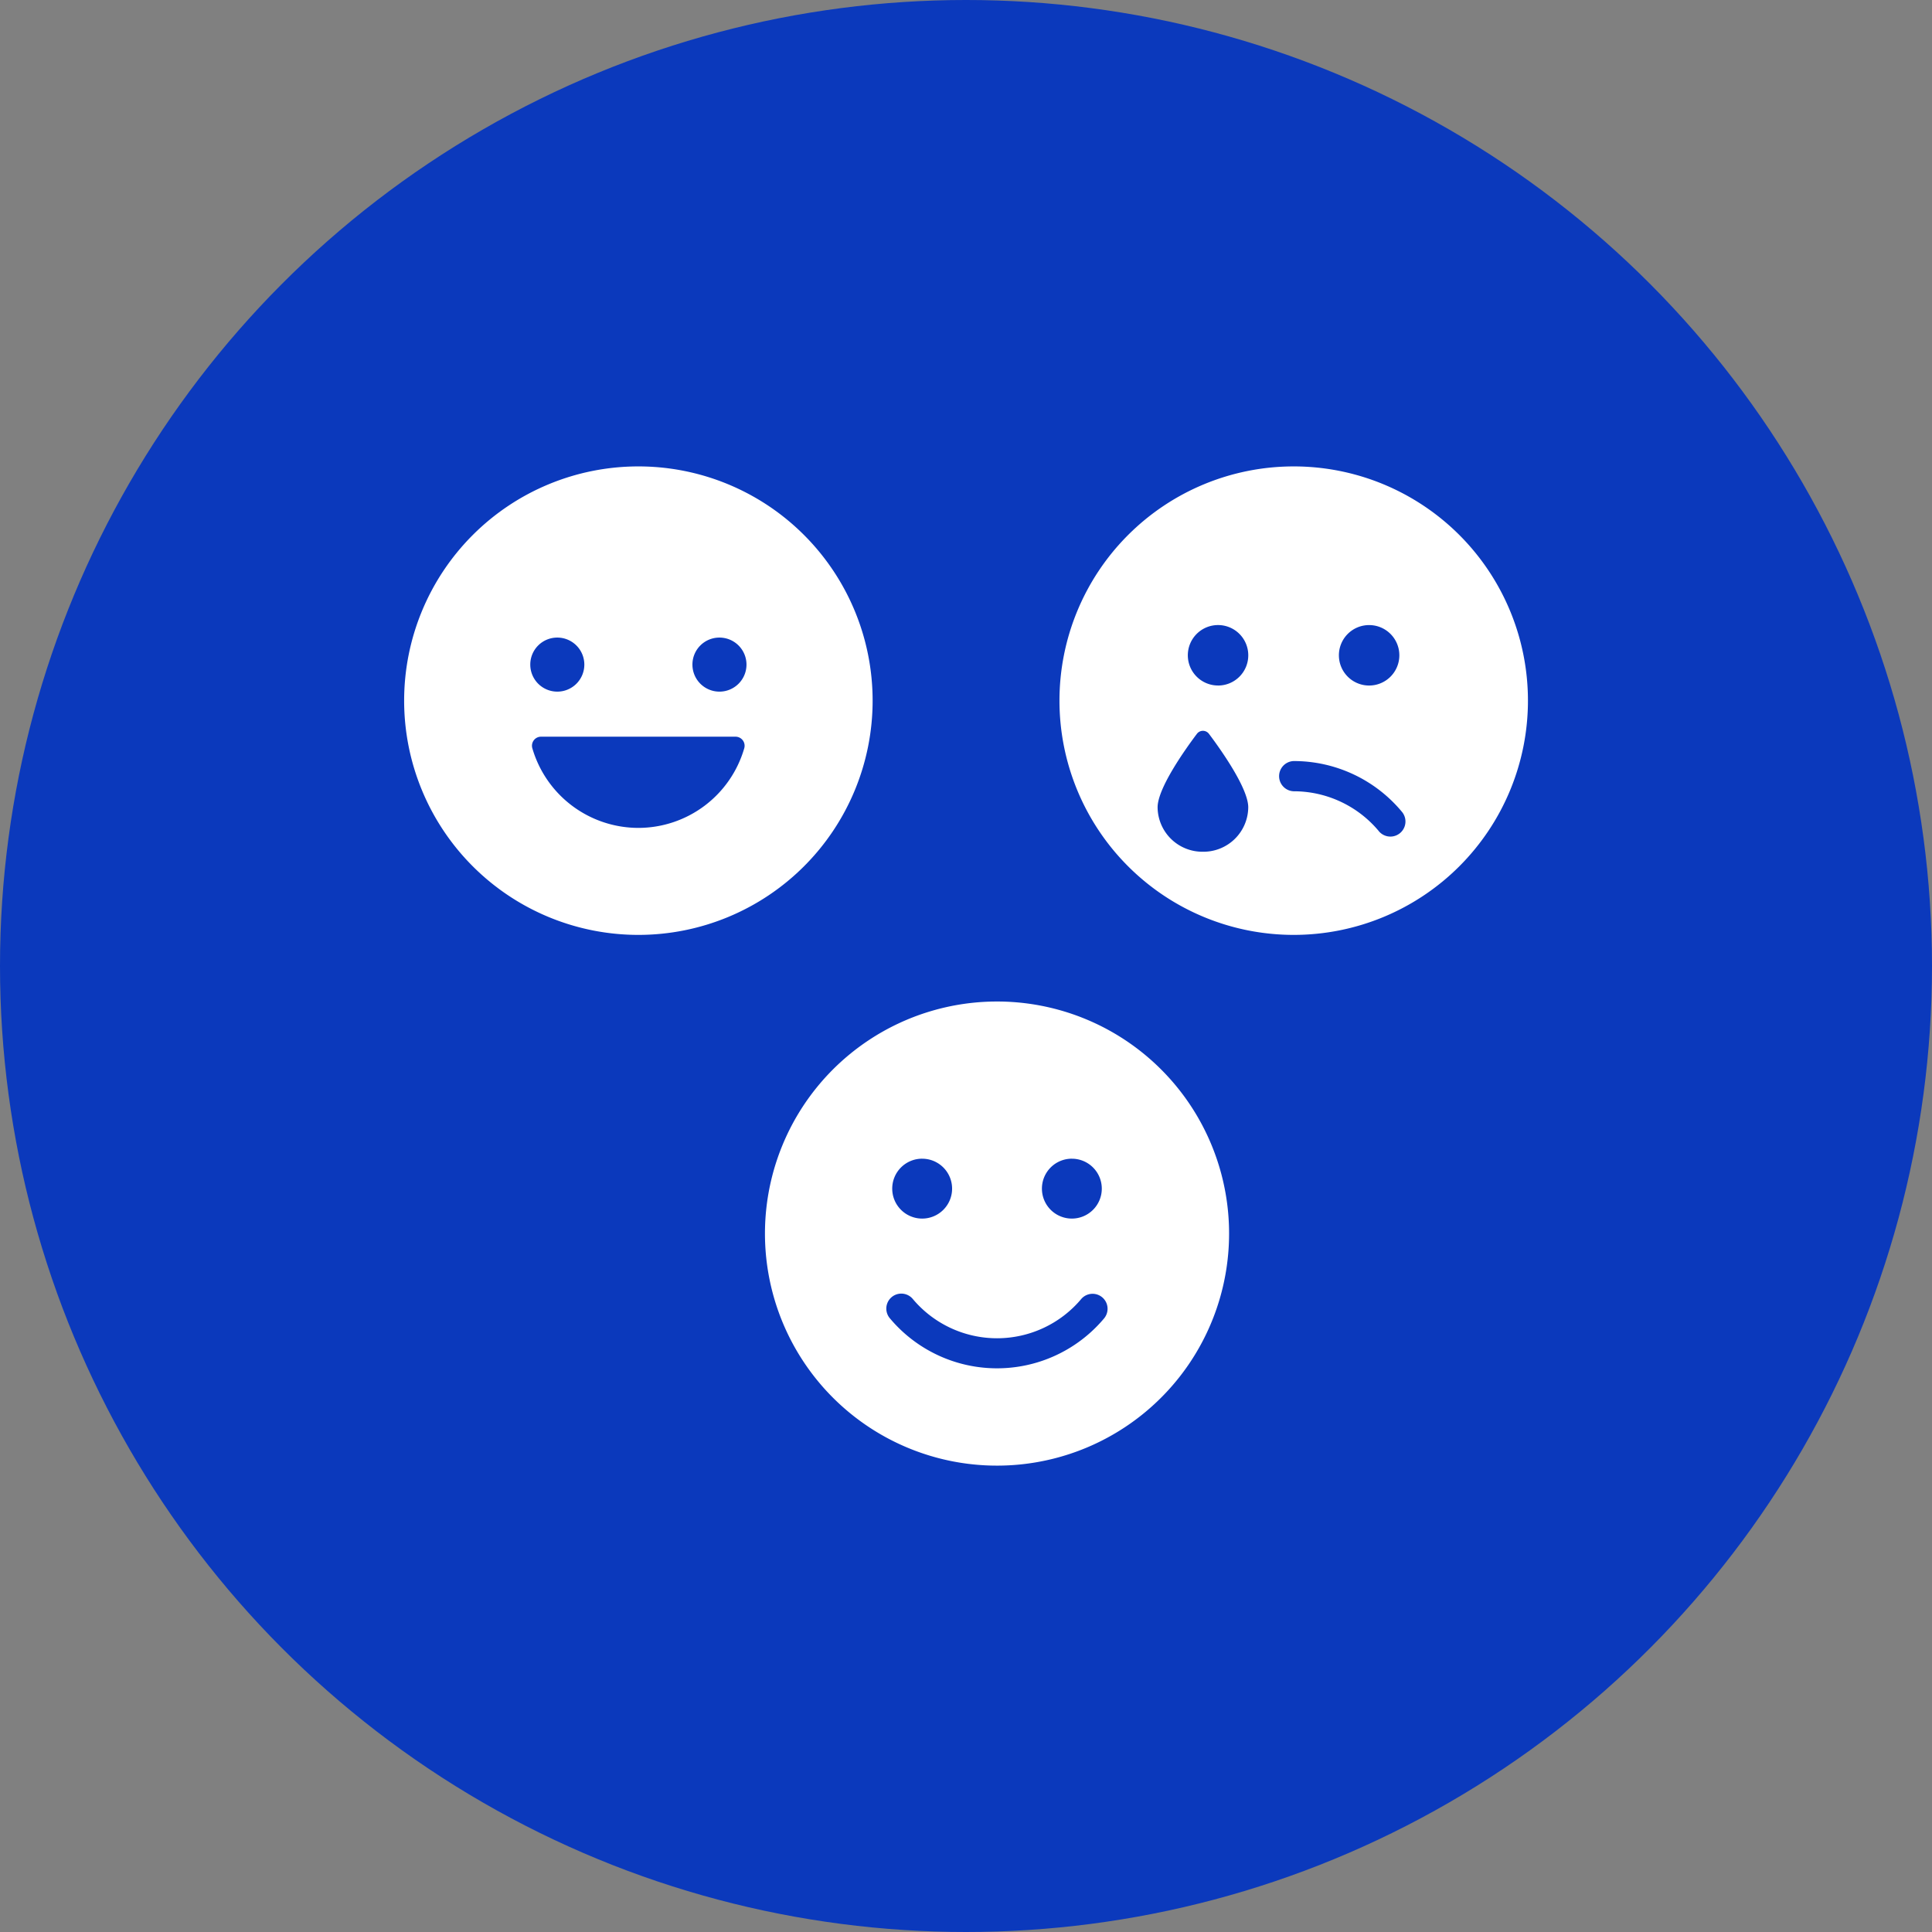 <svg xmlns="http://www.w3.org/2000/svg" width="87" height="87" viewBox="0 0 87 87">
  <rect x="0" y="0" width="87" height="87" fill="#808080" stroke="none"/>
  <g id="Group_9149" data-name="Group 9149" transform="translate(-1213 -3586)">
    <g id="Group_9141" data-name="Group 9141" transform="translate(-187 1147)">
      <circle id="Ellipse_3090" data-name="Ellipse 3090" cx="43.5" cy="43.5" r="43.5" transform="translate(1400 2439)" fill="#0b39bc"/>
      <path id="Icon_ionic-ios-happy" data-name="Icon ionic-ios-happy" d="M13.923,3.375A10.548,10.548,0,1,0,24.471,13.923,10.546,10.546,0,0,0,13.923,3.375Zm3.651,7.708A1.217,1.217,0,1,1,16.357,12.3,1.214,1.214,0,0,1,17.574,11.083Zm-7.3,0A1.217,1.217,0,1,1,9.055,12.3,1.214,1.214,0,0,1,10.272,11.083Zm3.651,8.57a4.979,4.979,0,0,1-4.777-3.585.407.407,0,0,1,.39-.522H18.3a.408.408,0,0,1,.39.522A4.968,4.968,0,0,1,13.923,19.653Z" transform="translate(1414.824 2456.628)" fill="#fff"/>
      <path id="Icon_awesome-sad-tear" data-name="Icon awesome-sad-tear" d="M10.548.563A10.548,10.548,0,1,0,21.1,11.11,10.546,10.546,0,0,0,10.548.563Zm3.4,7.145a1.361,1.361,0,1,1-1.361,1.361A1.36,1.36,0,0,1,13.95,7.708ZM6.465,17.915a2.02,2.02,0,0,1-2.042-2c0-.851,1.212-2.569,1.769-3.309a.339.339,0,0,1,.544,0c.557.74,1.769,2.458,1.769,3.309A2.02,2.02,0,0,1,6.465,17.915Zm.681-7.486A1.361,1.361,0,1,1,8.506,9.069,1.36,1.36,0,0,1,7.145,10.43Zm7.239,6.558a4.99,4.99,0,0,0-3.836-1.795.681.681,0,0,1,0-1.361,6.328,6.328,0,0,1,4.878,2.288A.678.678,0,0,1,14.384,16.988Z" transform="translate(1447.705 2459.44)" fill="#fff"/>
      <path id="Icon_awesome-smile" data-name="Icon awesome-smile" d="M10.45.563A10.45,10.45,0,1,0,20.9,11.012,10.448,10.448,0,0,0,10.45.563Zm3.371,7.079A1.348,1.348,0,1,1,12.472,8.99,1.347,1.347,0,0,1,13.821,7.641Zm-6.742,0A1.348,1.348,0,1,1,5.731,8.99,1.347,1.347,0,0,1,7.079,7.641Zm8.208,7.172a6.294,6.294,0,0,1-9.674,0,.675.675,0,0,1,1.037-.864,4.951,4.951,0,0,0,7.6,0A.675.675,0,0,1,15.287,14.813Z" transform="translate(1434.447 2483.536)" fill="#fff"/>
    </g>
  </g>
</svg>
